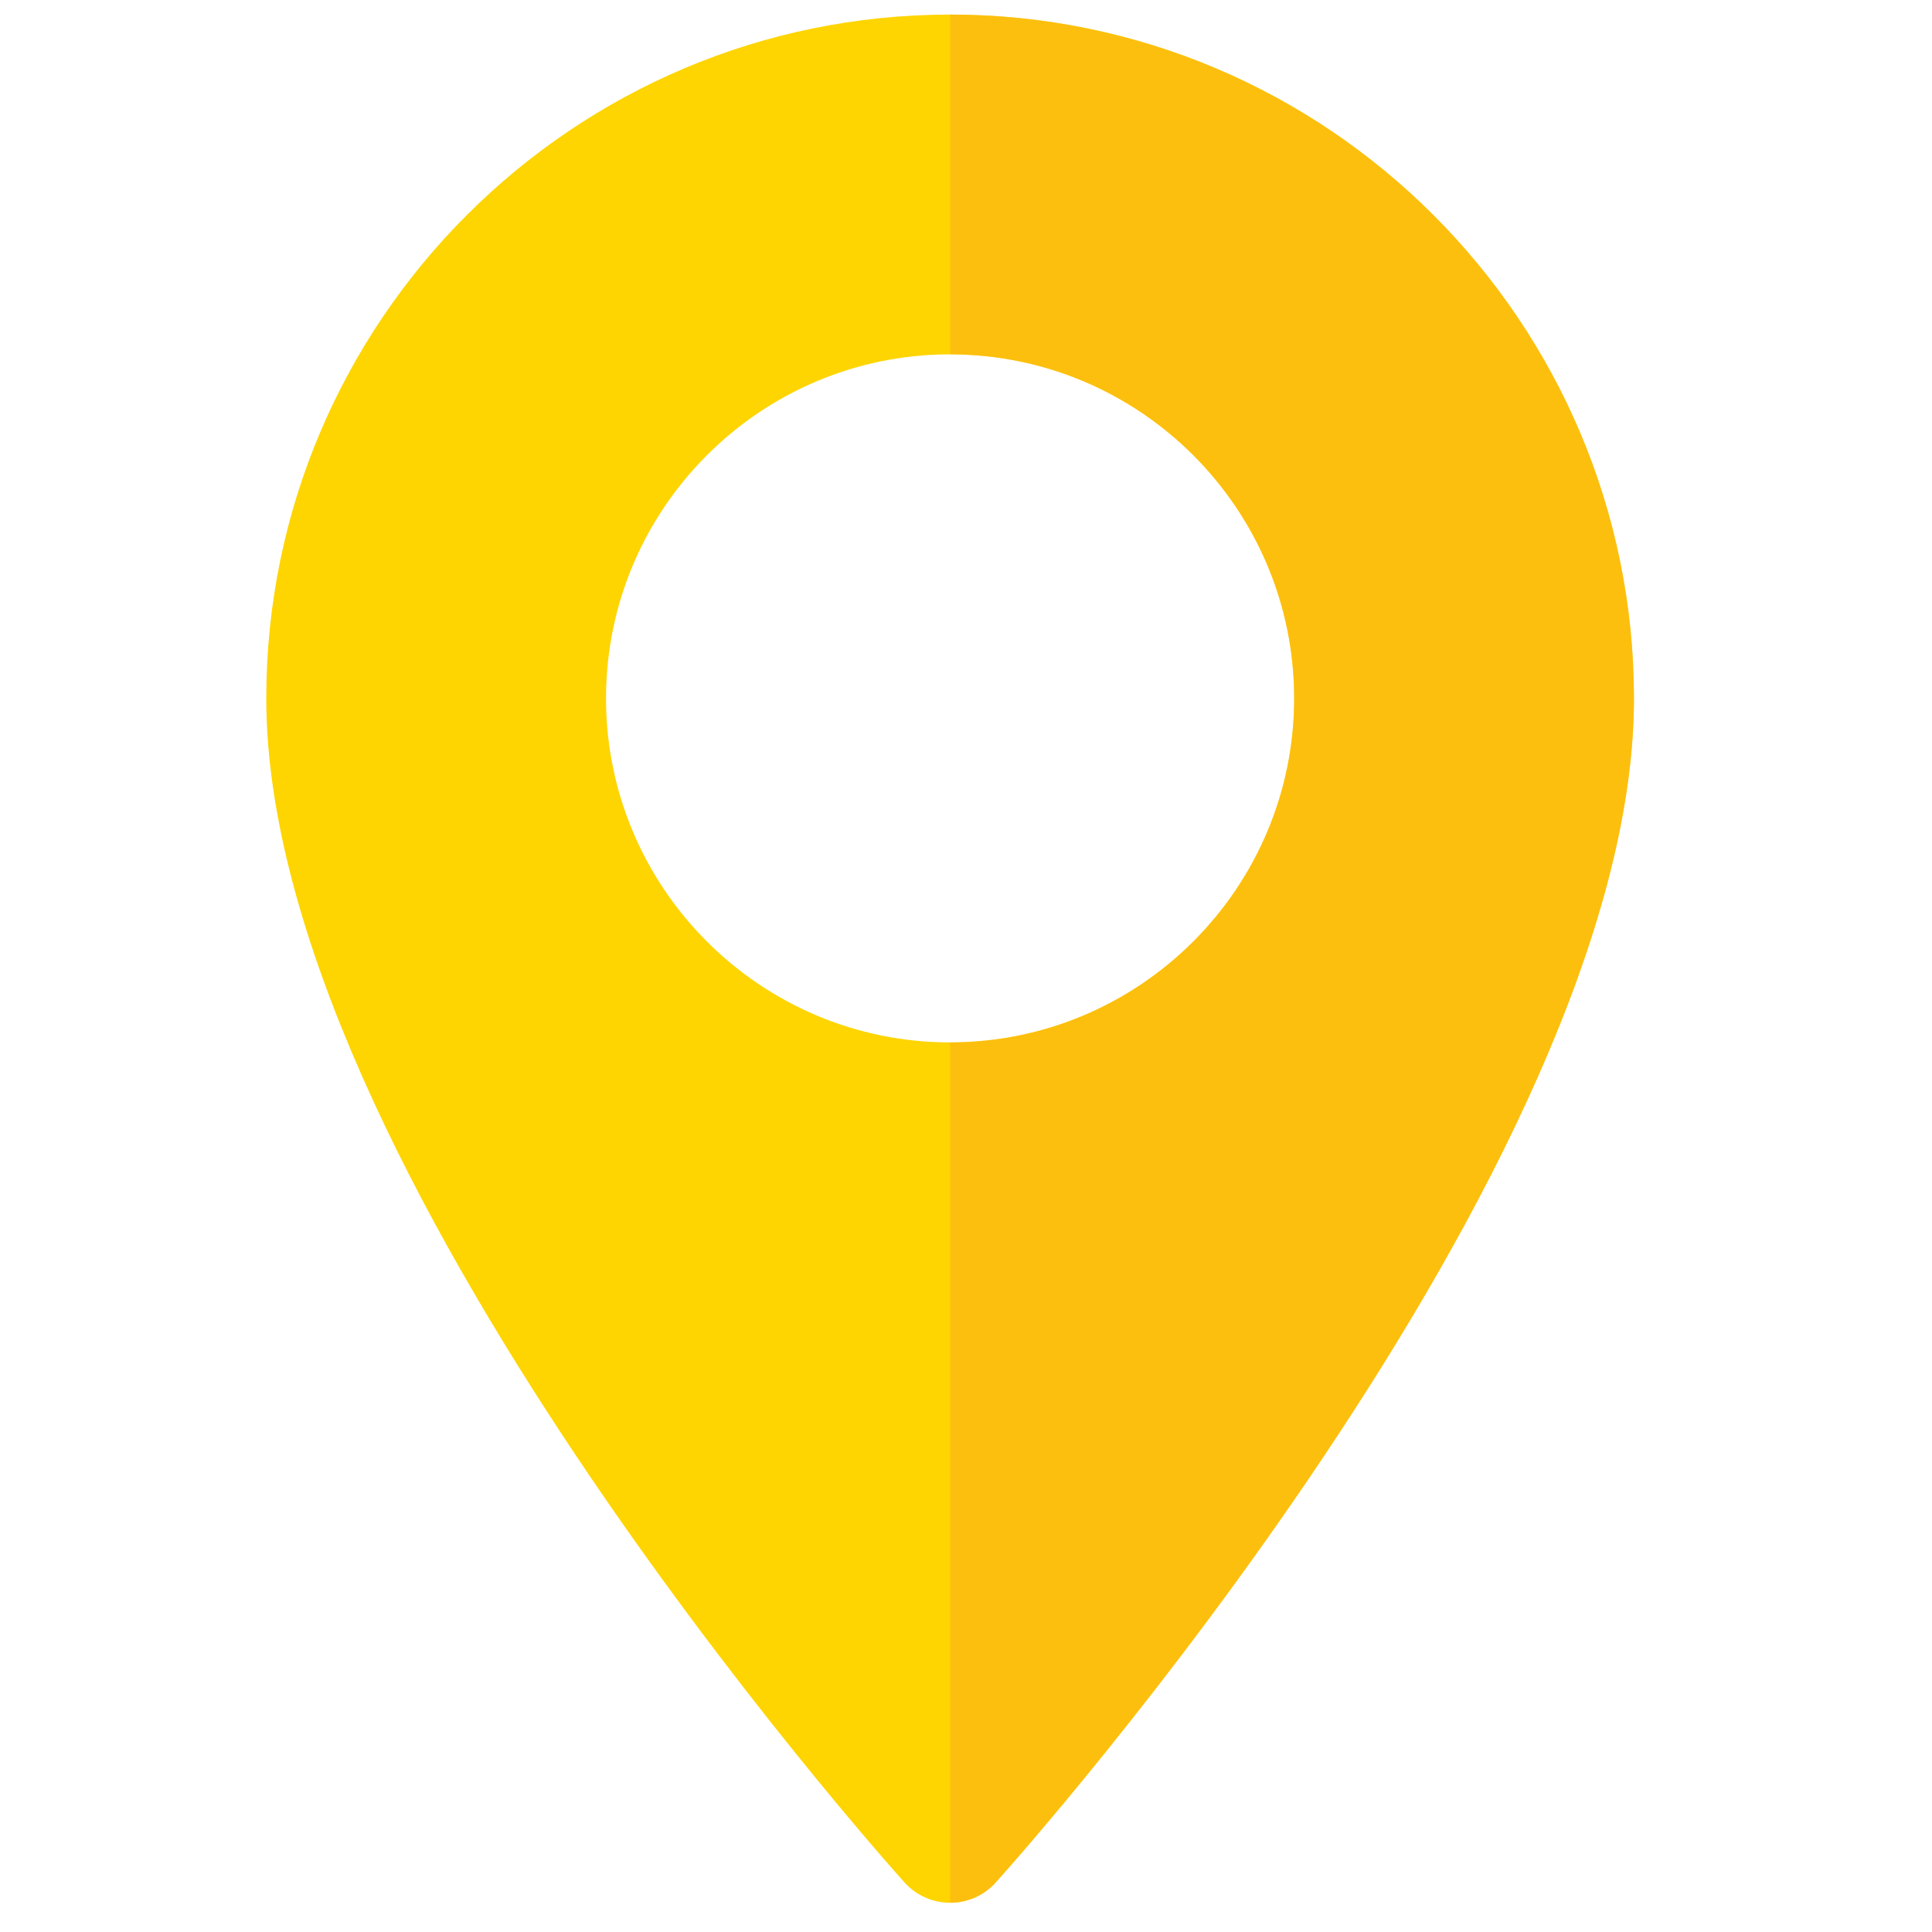 <?xml version="1.0" encoding="utf-8"?>
<!-- Generator: Adobe Illustrator 16.0.0, SVG Export Plug-In . SVG Version: 6.00 Build 0)  -->
<!DOCTYPE svg PUBLIC "-//W3C//DTD SVG 1.1//EN" "http://www.w3.org/Graphics/SVG/1.1/DTD/svg11.dtd">
<svg version="1.1" id="Layer_1" xmlns="http://www.w3.org/2000/svg" xmlns:xlink="http://www.w3.org/1999/xlink" x="0px" y="0px"
	 width="22px" height="22px" viewBox="0 0 22 22" enable-background="new 0 0 22 22" xml:space="preserve">
<g>
	<g>
		<path fill="#FED501" d="M10.819,0.166c-4.294,0-7.787,3.493-7.787,7.787c0,5.328,6.969,13.15,7.266,13.481
			c0.279,0.311,0.765,0.311,1.042,0c0.298-0.331,7.266-8.153,7.266-13.481C18.605,3.659,15.113,0.166,10.819,0.166z M10.819,11.87
			c-2.16,0-3.918-1.757-3.918-3.917c0-2.161,1.758-3.918,3.918-3.918c2.161,0,3.918,1.757,3.918,3.918
			C14.737,10.112,12.98,11.87,10.819,11.87z"/>
	</g>
</g>
<path opacity="0.7" fill="#FDB714" d="M10.819,0.166v3.869c2.161,0,3.918,1.757,3.918,3.918c0,2.16-1.757,3.917-3.918,3.917v9.796
	c0.191,0.001,0.382-0.077,0.521-0.232c0.298-0.331,7.266-8.153,7.266-13.481C18.605,3.659,15.113,0.166,10.819,0.166z"/>
</svg>
